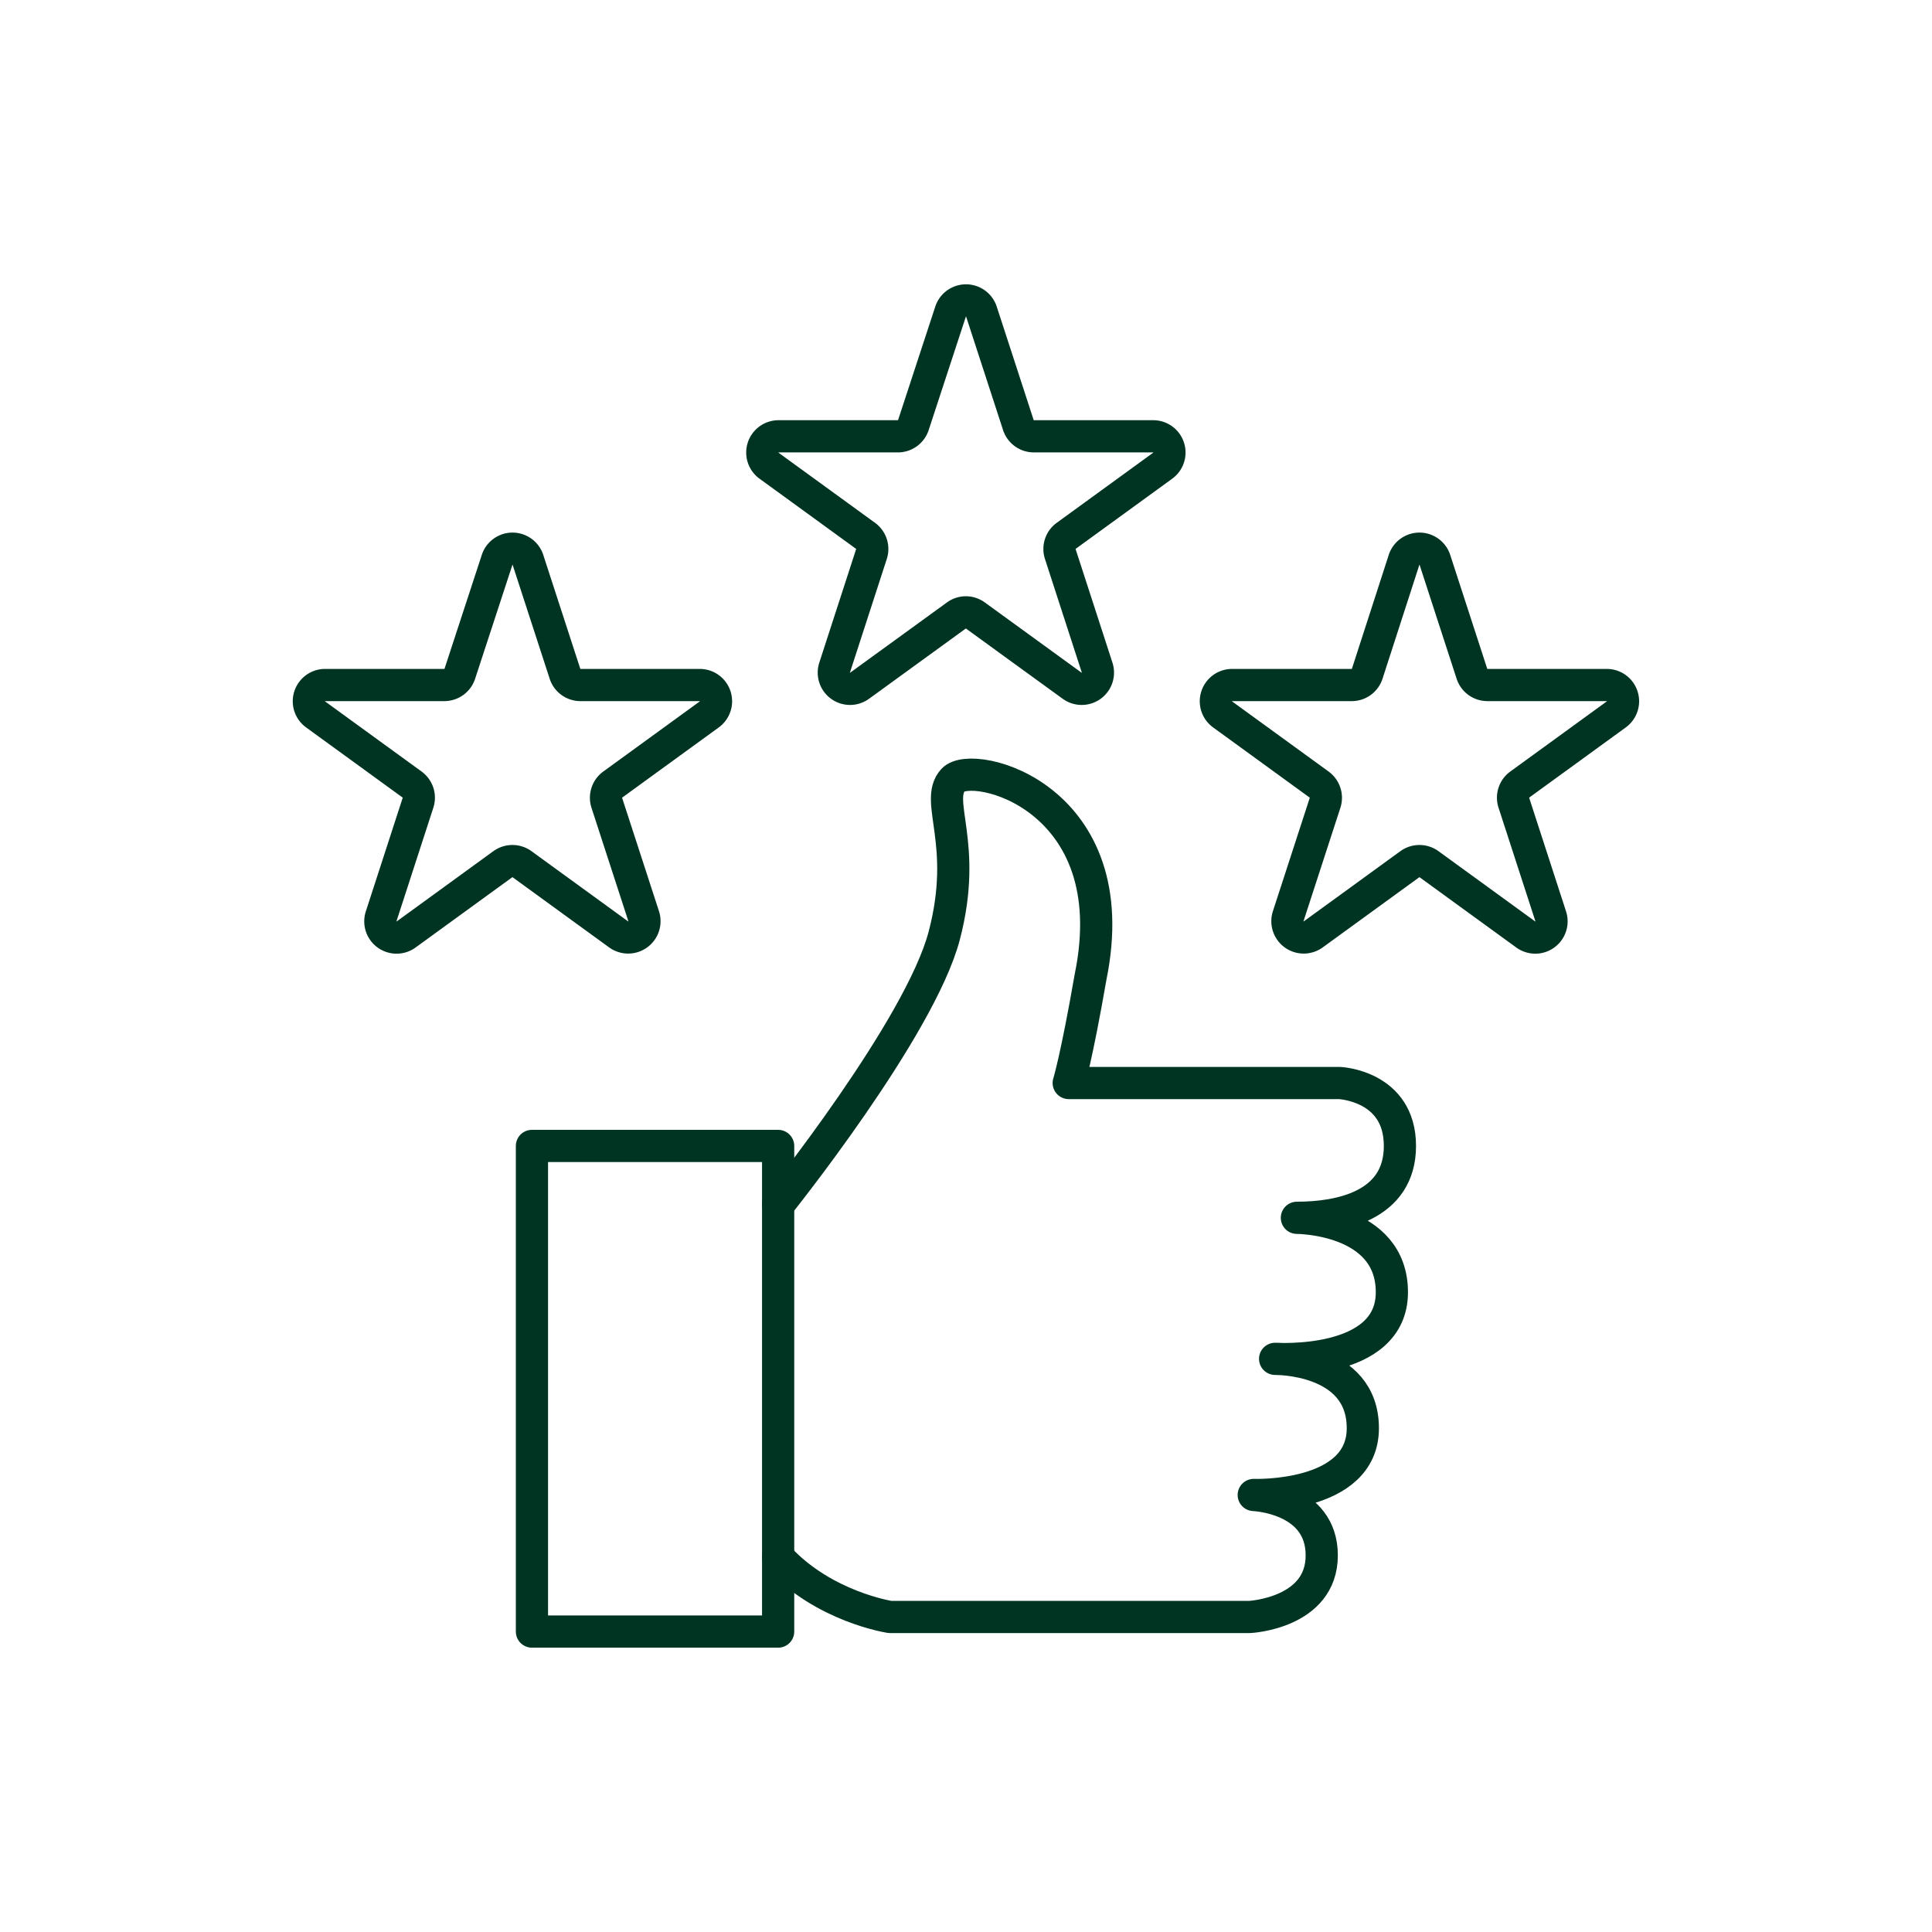 <svg viewBox="0 0 300 300" xmlns="http://www.w3.org/2000/svg" data-name="Capa 1" id="Capa_1"><defs><style>.cls-1{fill:none;stroke:#003422;stroke-linecap:round;stroke-linejoin:round;stroke-width:5px;}</style></defs><title>icon_Mejor Precio</title><g data-name="Customer Satisfaction" id="Customer_Satisfaction"><g data-name="Best Choice" id="Best_Choice"><rect height="75.41" width="38.23" y="177.94" x="82.6" class="cls-1"></rect><path d="M120.83,187.11s22-27.42,25.79-41.82S145,124.4,148,121.11s27.08,2.66,21.34,30.61c-2.2,12.66-3.39,16.45-3.39,16.45H208s9.38.4,9.38,9.77-9.38,11.16-16,11.16c0,0,14.75,0,14.75,11.56S198,211,198,211s13.62-.2,13.62,10.77-16.94,10.37-16.94,10.37,10.56.39,10.56,9.38-11.16,9.56-11.16,9.56h-55.9s-10.28-1.57-17.34-9.27" class="cls-1"></path></g><path d="M152.4,48.4,158.13,66a2.53,2.53,0,0,0,2.4,1.75h18.53a2.52,2.52,0,0,1,1.49,4.56l-15,10.9a2.52,2.52,0,0,0-.91,2.82l5.72,17.63a2.52,2.52,0,0,1-3.88,2.82l-15-10.89a2.49,2.49,0,0,0-3,0l-15,10.89a2.52,2.52,0,0,1-3.88-2.82l5.72-17.63a2.52,2.52,0,0,0-.91-2.82l-15-10.9a2.52,2.52,0,0,1,1.49-4.56h18.53a2.53,2.53,0,0,0,2.4-1.75L147.6,48.4A2.52,2.52,0,0,1,152.4,48.4Z" class="cls-1"></path><path d="M82,87l5.73,17.62a2.52,2.52,0,0,0,2.4,1.75h18.53a2.52,2.52,0,0,1,1.48,4.56l-15,10.9a2.54,2.54,0,0,0-.92,2.82l5.73,17.62a2.53,2.53,0,0,1-3.88,2.83l-15-10.9a2.54,2.54,0,0,0-3,0l-15,10.9a2.52,2.52,0,0,1-3.88-2.83l5.72-17.62a2.52,2.52,0,0,0-.91-2.82l-15-10.9a2.52,2.52,0,0,1,1.49-4.56H69a2.53,2.53,0,0,0,2.4-1.75L77.17,87A2.52,2.52,0,0,1,82,87Z" class="cls-1"></path><path d="M222.83,87l5.73,17.62a2.53,2.53,0,0,0,2.4,1.75h18.53a2.52,2.52,0,0,1,1.49,4.56l-15,10.9a2.52,2.52,0,0,0-.91,2.82l5.72,17.62a2.52,2.52,0,0,1-3.88,2.83l-15-10.9a2.54,2.54,0,0,0-3,0l-15,10.9a2.53,2.53,0,0,1-3.88-2.83l5.73-17.62a2.54,2.54,0,0,0-.92-2.82l-15-10.9a2.52,2.52,0,0,1,1.48-4.56H209.9a2.52,2.52,0,0,0,2.4-1.75L218,87A2.52,2.52,0,0,1,222.83,87Z" class="cls-1"></path></g></svg>